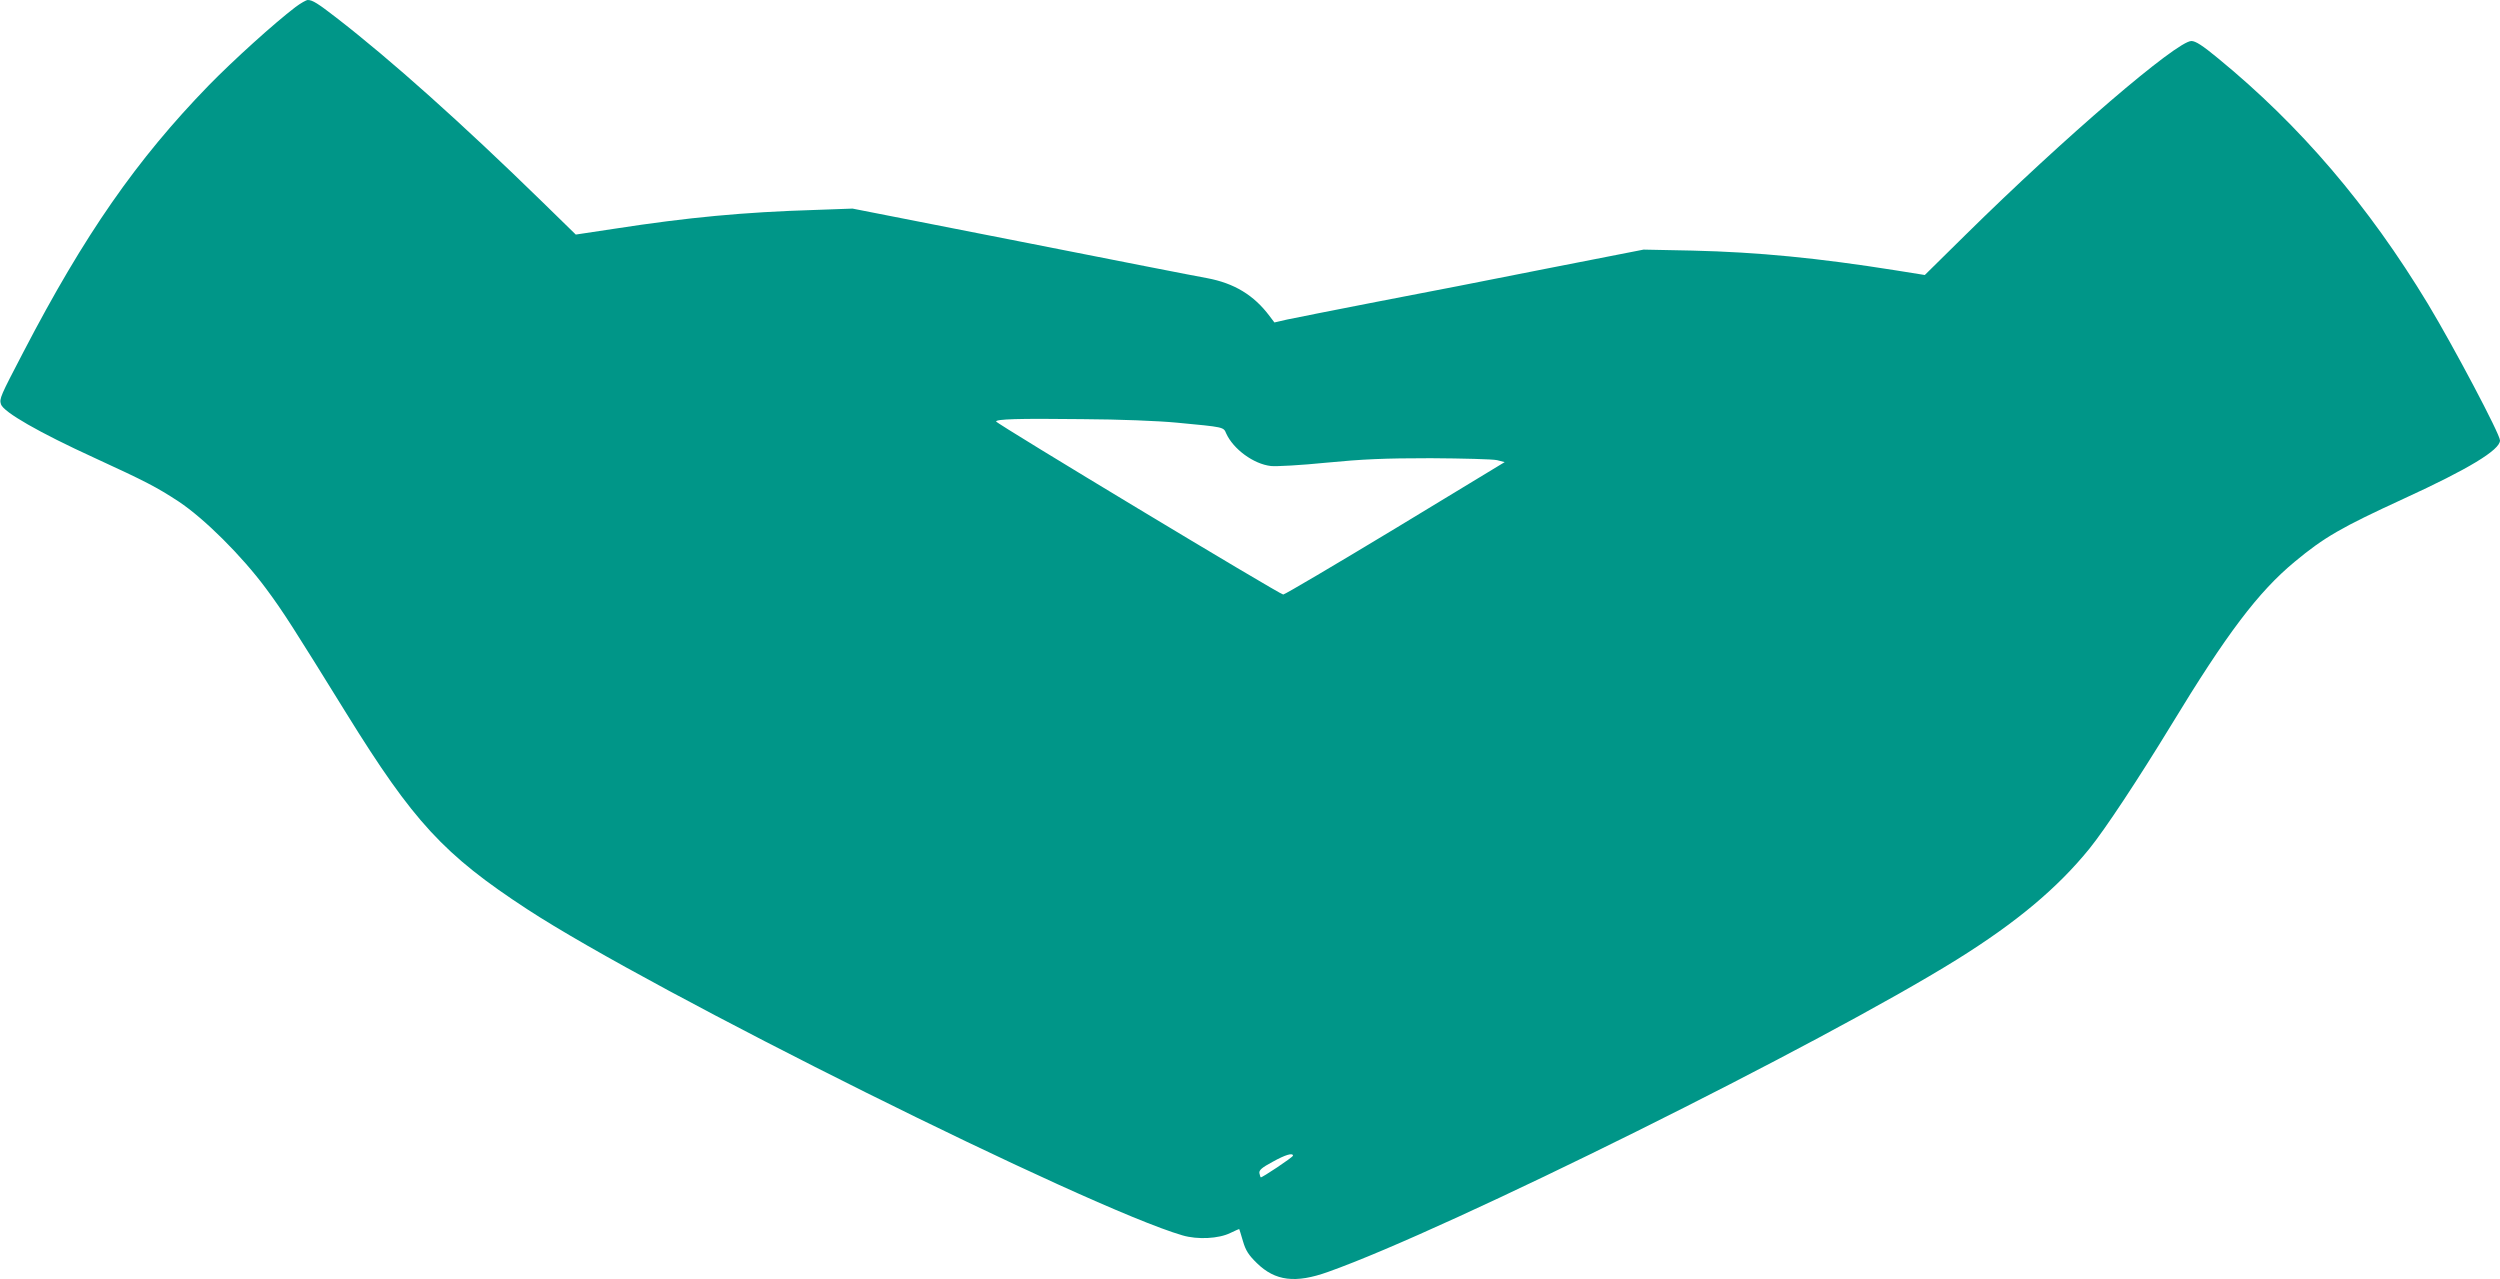 <?xml version="1.0" standalone="no"?>
<!DOCTYPE svg PUBLIC "-//W3C//DTD SVG 20010904//EN"
 "http://www.w3.org/TR/2001/REC-SVG-20010904/DTD/svg10.dtd">
<svg version="1.0" xmlns="http://www.w3.org/2000/svg"
 width="1280pt" height="655pt" viewBox="0 0 1280 655"
 preserveAspectRatio="xMidYMid meet">
<g transform="translate(0,655) scale(0.1,-0.1)"
fill="#009688" stroke="none">
<path d="M1513 6514 c-110 -84 -317 -271 -445 -402 -368 -379 -635 -762 -948
-1364 -119 -228 -124 -239 -115 -268 13 -40 196 -145 478 -274 263 -121 319
-150 432 -224 132 -88 322 -277 446 -444 90 -121 141 -202 414 -643 342 -552
497 -721 924 -1000 640 -419 2871 -1529 3355 -1670 78 -23 186 -17 245 12 25
12 45 21 46 20 1 -1 9 -29 19 -62 14 -48 29 -71 71 -112 94 -92 198 -105 365
-45 615 218 2526 1168 3219 1599 305 190 515 366 679 568 80 99 248 353 417
630 286 471 447 684 634 839 152 126 237 175 561 324 327 150 490 248 490 297
0 32 -236 478 -369 699 -305 504 -653 912 -1074 1257 -81 67 -116 89 -137 89
-75 0 -651 -494 -1155 -991 l-210 -207 -150 24 c-397 63 -703 93 -1040 101
l-250 5 -490 -96 c-269 -54 -665 -131 -880 -172 -214 -42 -419 -82 -455 -90
l-65 -15 -25 33 c-80 107 -181 168 -320 194 -47 8 -474 92 -950 186 l-865 170
-195 -7 c-361 -11 -648 -38 -1023 -96 l-199 -30 -172 168 c-412 402 -774 726
-1056 944 -92 71 -120 89 -144 89 -8 0 -36 -16 -63 -36z m4512 -2128 c244 -23
239 -22 253 -55 36 -80 140 -157 229 -167 26 -3 154 4 283 17 186 18 297 23
535 23 165 -1 318 -5 340 -10 l39 -10 -559 -339 c-308 -186 -567 -339 -575
-339 -17 0 -1469 875 -1470 886 0 12 109 16 440 12 191 -1 391 -9 485 -18z
m595 -3753 c0 -8 -161 -115 -165 -111 -2 2 -5 12 -7 22 -2 15 13 28 67 57 66
37 105 48 105 32z"/>
</g>
</svg>
